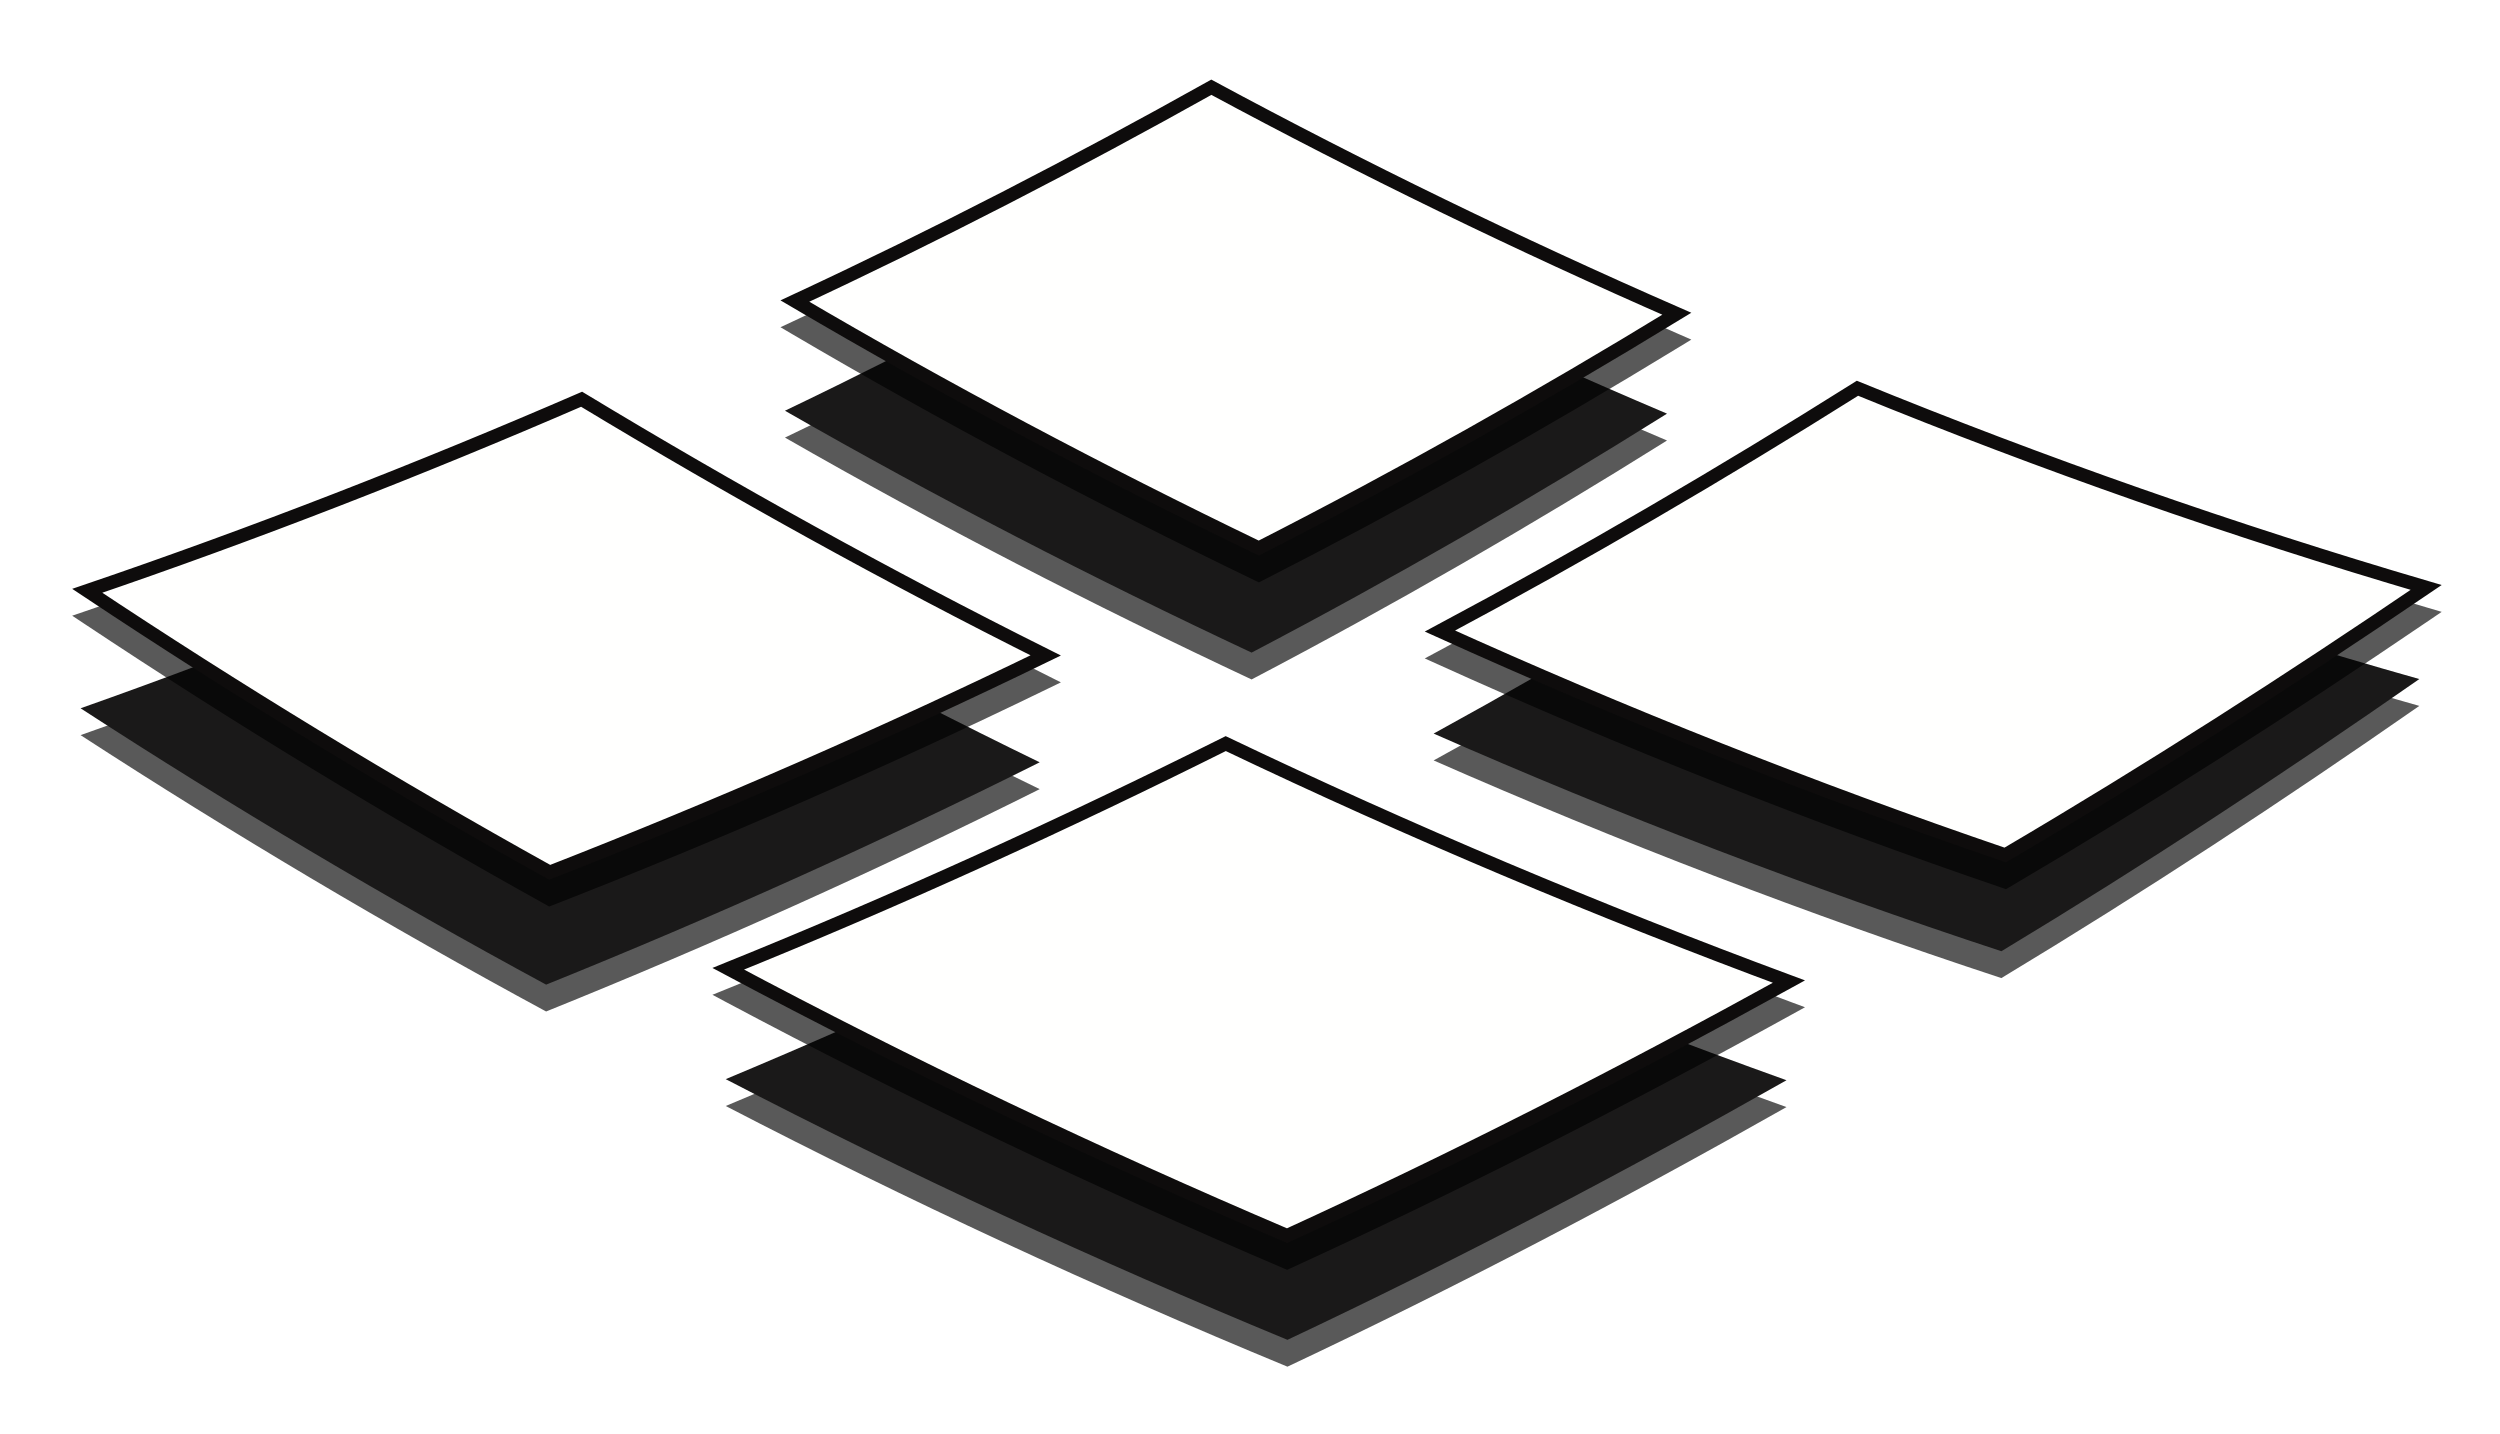 <?xml version="1.0" encoding="UTF-8"?>
<!DOCTYPE svg PUBLIC "-//W3C//DTD SVG 1.1//EN" "http://www.w3.org/Graphics/SVG/1.1/DTD/svg11.dtd">
<svg version="1.1" xmlns="http://www.w3.org/2000/svg" xmlns:xlink="http://www.w3.org/1999/xlink" x="0" y="0" width="186.253" height="106.819" viewBox="0, 0, 186.253, 106.819">
  <defs>
    <filter id="Shadow_1">
      <feGaussianBlur in="SourceAlpha" stdDeviation="2.5"/>
      <feOffset dx="0" dy="2" result="offsetblur"/>
      <feFlood flood-color="#0E0C0C"/>
      <feComposite in2="offsetblur" operator="in"/>
    </filter>
    <filter id="Shadow_2">
      <feGaussianBlur in="SourceAlpha" stdDeviation="2.5"/>
      <feOffset dx="0" dy="2" result="offsetblur"/>
      <feFlood flood-color="#0E0C0C"/>
      <feComposite in2="offsetblur" operator="in"/>
    </filter>
  </defs>
  <g id="Layer_1" transform="translate(-1.335, -11.843)">
    <g>
      <path d="M92.278,75.056 C106.014,81.432 120.09,87.18 134.43,92.322 C122.285,99.204 109.908,105.694 97.251,111.662 C82.999,105.771 69.023,99.311 55.401,92.241 C67.941,87.002 80.228,81.24 92.278,75.056 z M44.007,49.934 C55.33,56.605 66.923,62.867 78.794,68.635 C66.784,74.638 54.515,80.161 42.021,85.2 C30.17,78.79 18.598,71.924 7.338,64.611 C19.782,60.212 32.004,55.291 44.007,49.934 z M139.047,48.063 C152.916,53.553 167.111,58.351 181.577,62.433 C171.413,69.512 161.054,76.312 150.439,82.711 C136.043,77.972 121.929,72.558 108.142,66.496 C118.671,60.723 128.972,54.561 139.047,48.063 z M90.664,26.172 C102.02,32.136 113.659,37.625 125.529,42.661 C115.448,48.975 105.136,54.93 94.58,60.463 C82.733,54.91 71.115,48.925 59.815,42.443 C70.316,37.411 80.589,31.956 90.664,26.172 z" filter="url(#Shadow_1)" fill="rgba(0,0,0,0.65)"/>
      <path d="M94.58,60.463 C105.136,54.93 115.448,48.975 125.529,42.661 C113.659,37.625 102.02,32.136 90.664,26.172 C80.589,31.956 70.316,37.411 59.815,42.443 C71.115,48.925 82.733,54.91 94.58,60.463 z M42.021,85.2 C54.515,80.161 66.784,74.638 78.794,68.636 C66.923,62.867 55.33,56.605 44.008,49.934 C32.004,55.291 19.782,60.212 7.338,64.611 C18.598,71.924 30.17,78.79 42.021,85.2 z M150.44,82.711 C161.054,76.312 171.413,69.512 181.577,62.433 C167.111,58.351 152.916,53.553 139.047,48.063 C128.972,54.561 118.671,60.723 108.142,66.496 C121.929,72.558 136.043,77.972 150.44,82.711 z M97.251,111.662 C109.908,105.694 122.285,99.204 134.431,92.322 C120.09,87.18 106.014,81.432 92.278,75.056 C80.228,81.24 67.941,87.002 55.401,92.241 C69.023,99.311 82.999,105.771 97.251,111.662 z" fill="#1A1919"/>
    </g>
    <g>
      <path d="M92.649,66.685 L92.87,66.79 C106.401,73.255 120.388,79.161 134.787,84.504 L135.81,84.884 L134.855,85.411 C122.194,92.401 109.772,98.702 97.43,104.355 L97.229,104.448 L97.026,104.361 C82.635,98.226 68.737,91.594 55.354,84.46 L54.41,83.956 L55.402,83.555 C67.708,78.573 80.03,72.987 92.431,66.794 L92.649,66.685 z M44.703,41.026 L44.923,41.159 C56.376,48.079 67.882,54.437 79.466,60.225 L80.373,60.679 L79.461,61.122 C67.398,66.985 55.056,72.38 42.471,77.296 L42.251,77.381 L42.046,77.267 C30.235,70.709 18.729,63.706 7.558,56.275 L6.713,55.713 L7.674,55.385 C19.925,51.205 32.18,46.45 44.466,41.128 L44.703,41.026 z M139.67,40.208 L139.908,40.305 C153.706,45.945 167.831,50.892 182.229,55.128 L183.243,55.427 L182.369,56.021 C171.651,63.311 161.262,69.927 150.981,75.971 L150.783,76.087 L150.566,76.013 C136.23,71.117 122.161,65.544 108.406,59.314 L107.481,58.895 L108.376,58.417 C118.819,52.841 129.175,46.814 139.453,40.344 L139.67,40.208 z M91.577,17.773 L91.819,17.903 C102.985,23.926 114.541,29.545 126.462,34.759 L127.341,35.144 L126.522,35.644 C116.182,41.961 105.798,47.788 95.345,53.12 L95.124,53.233 L94.901,53.125 C82.821,47.3 71.295,41.172 60.3,34.703 L59.48,34.221 L60.343,33.819 C70.613,29.036 80.915,23.738 91.337,17.907 L91.577,17.773 z" filter="url(#Shadow_2)" fill="rgba(0,0,0,0.65)"/>
      <path d="M95.118,52.675 C105.734,47.259 116.111,41.419 126.262,35.217 C114.449,30.05 102.87,24.432 91.581,18.343 C81.443,24.015 71.11,29.356 60.554,34.272 C71.782,40.879 83.333,46.992 95.118,52.675 z M42.289,76.83 C54.837,71.929 67.167,66.542 79.242,60.673 C67.436,54.773 55.913,48.383 44.665,41.587 C32.603,46.811 20.327,51.597 7.835,55.858 C19.013,63.295 30.509,70.289 42.289,76.83 z M150.728,75.54 C161.412,69.259 171.846,62.573 182.088,55.608 C167.668,51.365 153.527,46.411 139.719,40.768 C129.572,47.154 119.204,53.202 108.612,58.858 C122.331,65.072 136.385,70.642 150.728,75.54 z M97.222,103.901 C109.945,98.073 122.393,91.72 134.613,84.973 C120.331,79.673 106.319,73.77 92.654,67.242 C80.537,73.292 68.187,78.918 55.589,84.018 C69.132,91.239 83.036,97.853 97.222,103.901 z" fill="#FFFFFE"/>
      <path d="M95.118,52.675 C105.734,47.259 116.111,41.419 126.262,35.217 C114.449,30.05 102.87,24.432 91.581,18.343 C81.443,24.015 71.11,29.356 60.554,34.272 C71.782,40.879 83.333,46.992 95.118,52.675 z M42.289,76.83 C54.837,71.929 67.167,66.542 79.242,60.673 C67.436,54.773 55.913,48.383 44.665,41.587 C32.603,46.811 20.327,51.597 7.835,55.858 C19.013,63.295 30.509,70.289 42.289,76.83 z M150.728,75.54 C161.412,69.259 171.846,62.573 182.088,55.608 C167.668,51.365 153.527,46.411 139.719,40.768 C129.572,47.154 119.204,53.202 108.612,58.858 C122.331,65.072 136.385,70.642 150.728,75.54 z M97.222,103.901 C109.945,98.073 122.393,91.72 134.613,84.973 C120.331,79.673 106.319,73.77 92.654,67.242 C80.537,73.292 68.187,78.918 55.589,84.018 C69.132,91.239 83.036,97.853 97.222,103.901 z" fill-opacity="0" stroke="#0E0C0C" stroke-width="1"/>
    </g>
  </g>
</svg>
